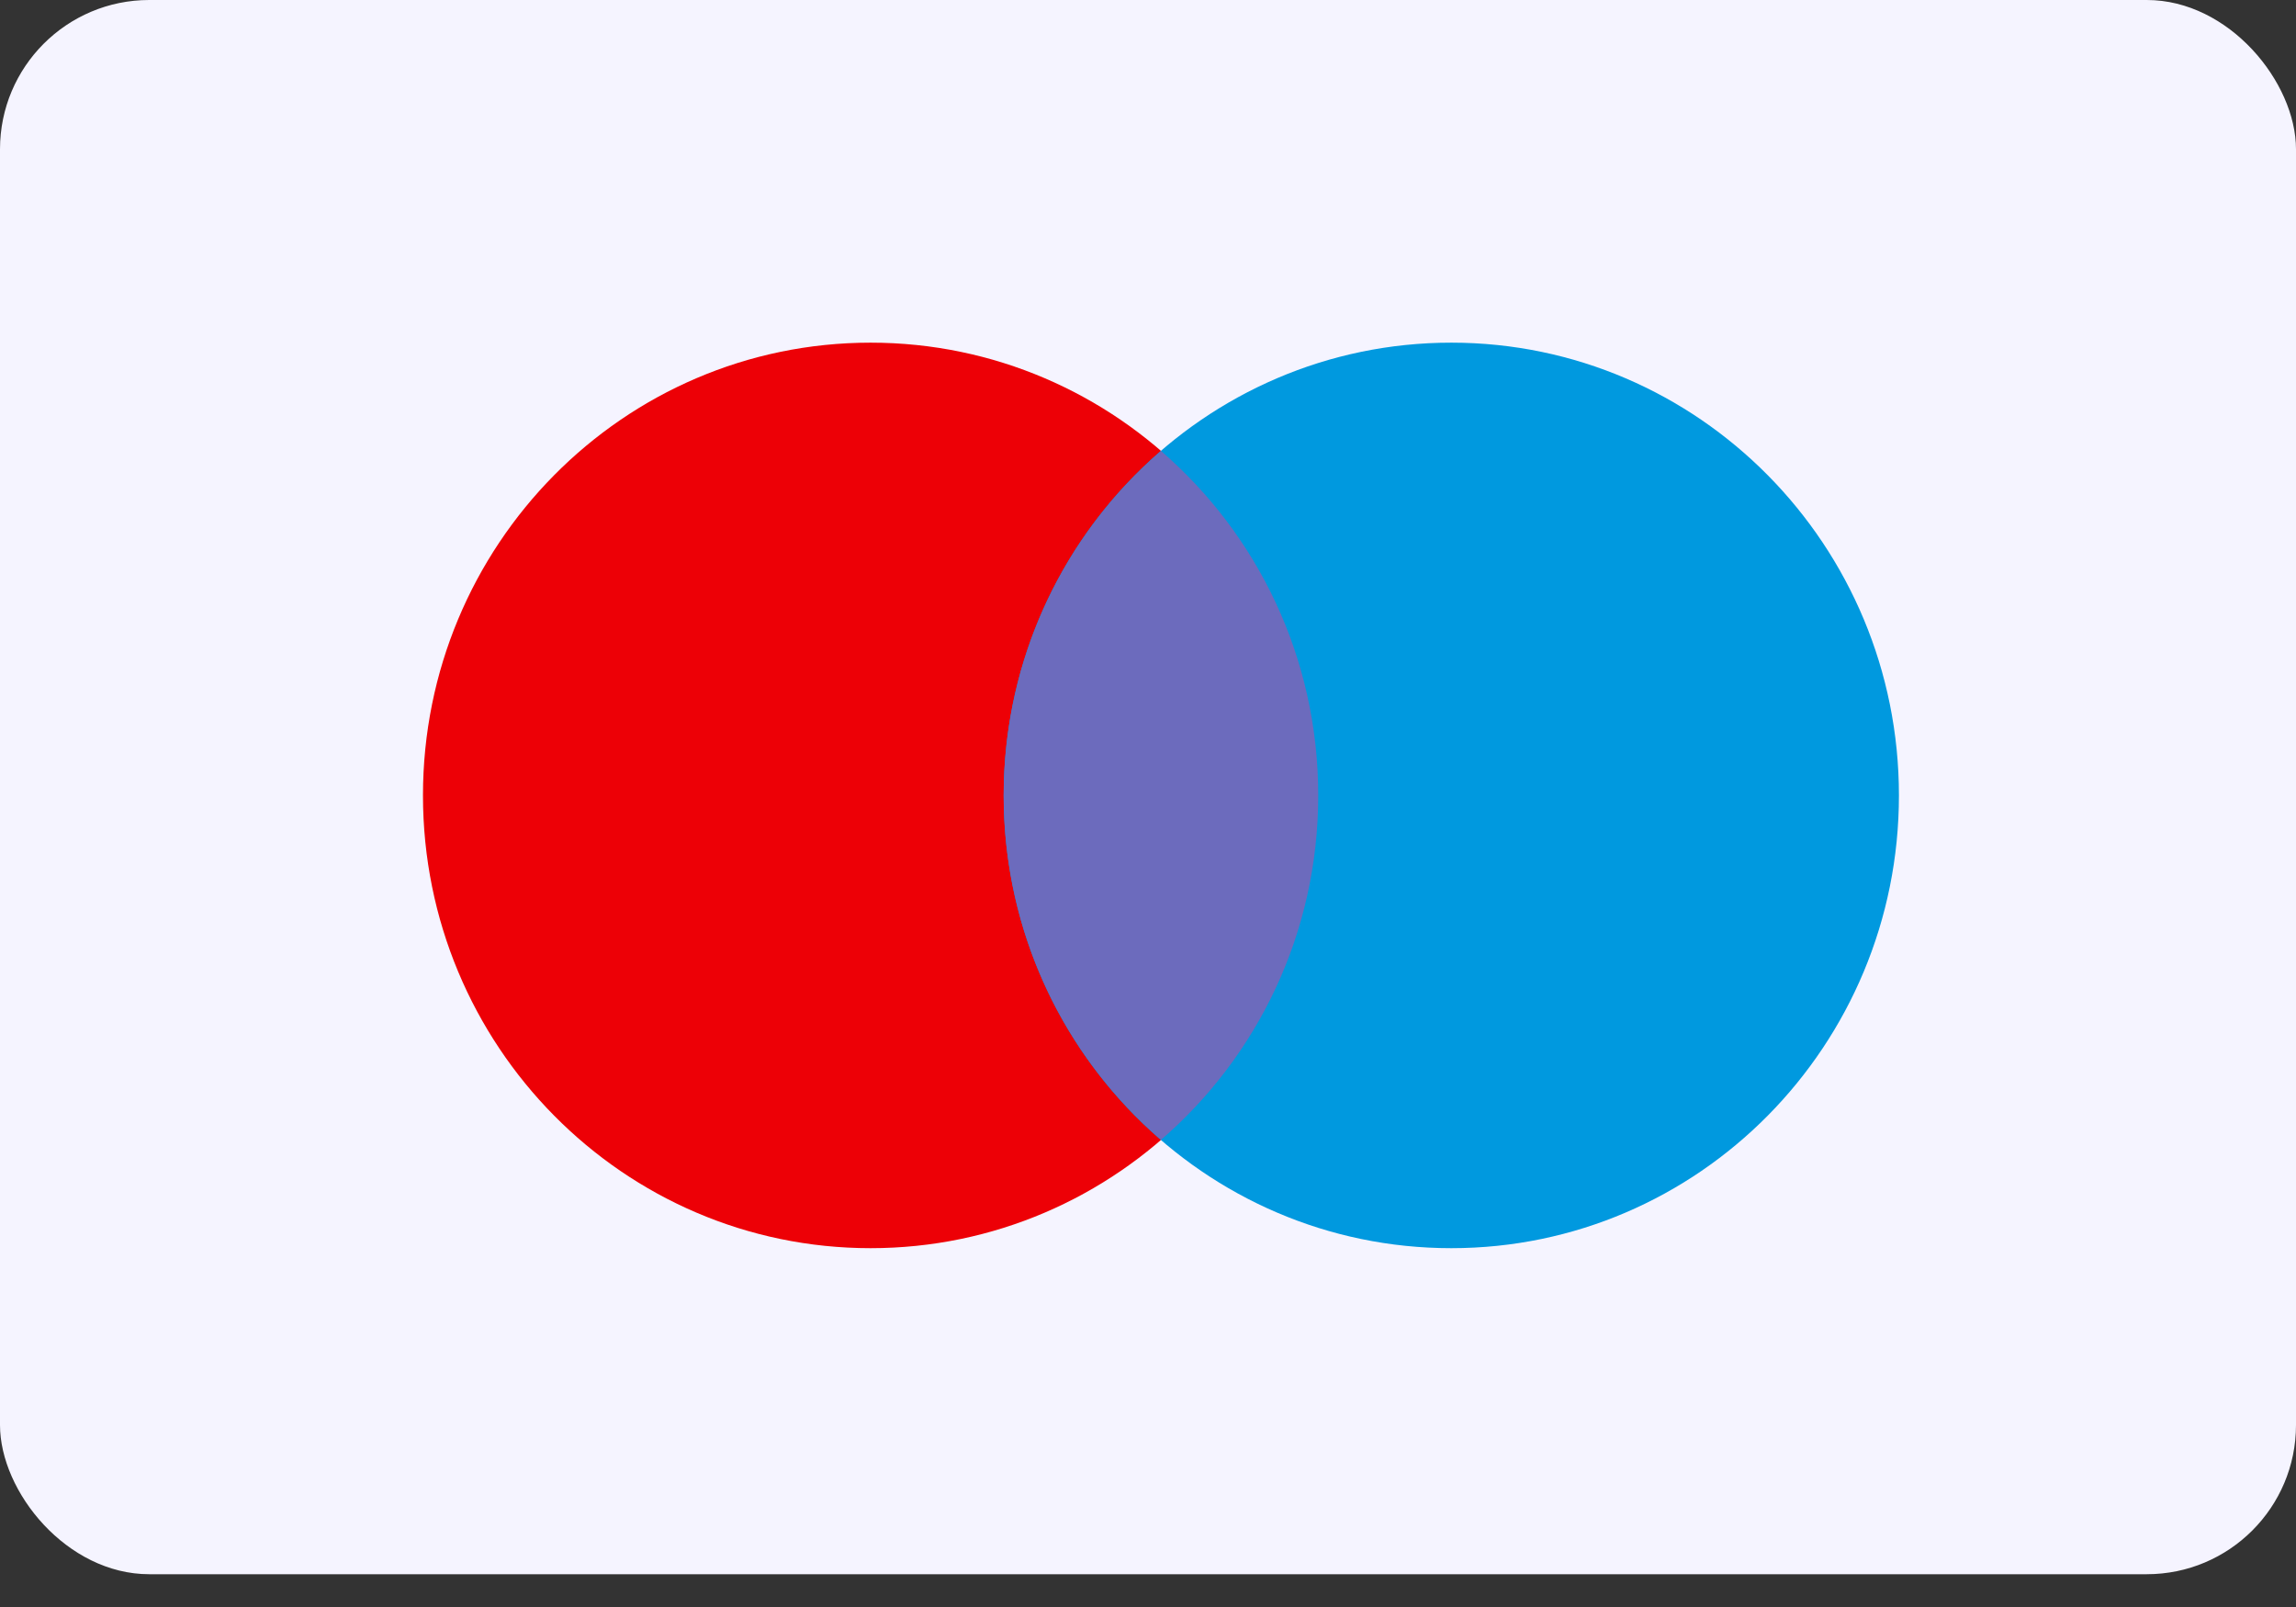 <svg width="50" height="35" viewBox="0 0 50 35" fill="none" xmlns="http://www.w3.org/2000/svg">
<rect x="0" y="0" width="50" height="35" fill="#333333" stroke="none"/>
<rect width="50" height="34.286" rx="3.25" fill="#F5F4FF"/>
<path d="M18.959 7.463C24.342 7.463 28.707 11.878 28.707 17.324C28.707 22.77 24.342 27.185 18.959 27.185C13.575 27.185 9.211 22.77 9.211 17.324C9.211 11.878 13.575 7.463 18.959 7.463Z" fill="#ED0006"/>
<path d="M31.605 7.463C36.989 7.463 41.353 11.878 41.353 17.324C41.353 22.77 36.989 27.185 31.605 27.185C26.221 27.185 21.857 22.77 21.857 17.324C21.857 11.878 26.221 7.463 31.605 7.463Z" fill="#0099DF"/>
<path d="M25.282 9.821C27.377 11.63 28.707 14.319 28.707 17.324C28.707 20.329 27.377 23.017 25.282 24.826C23.187 23.017 21.857 20.329 21.857 17.324C21.857 14.319 23.187 11.63 25.282 9.821Z" fill="#6C6BBD"/>
</svg>

